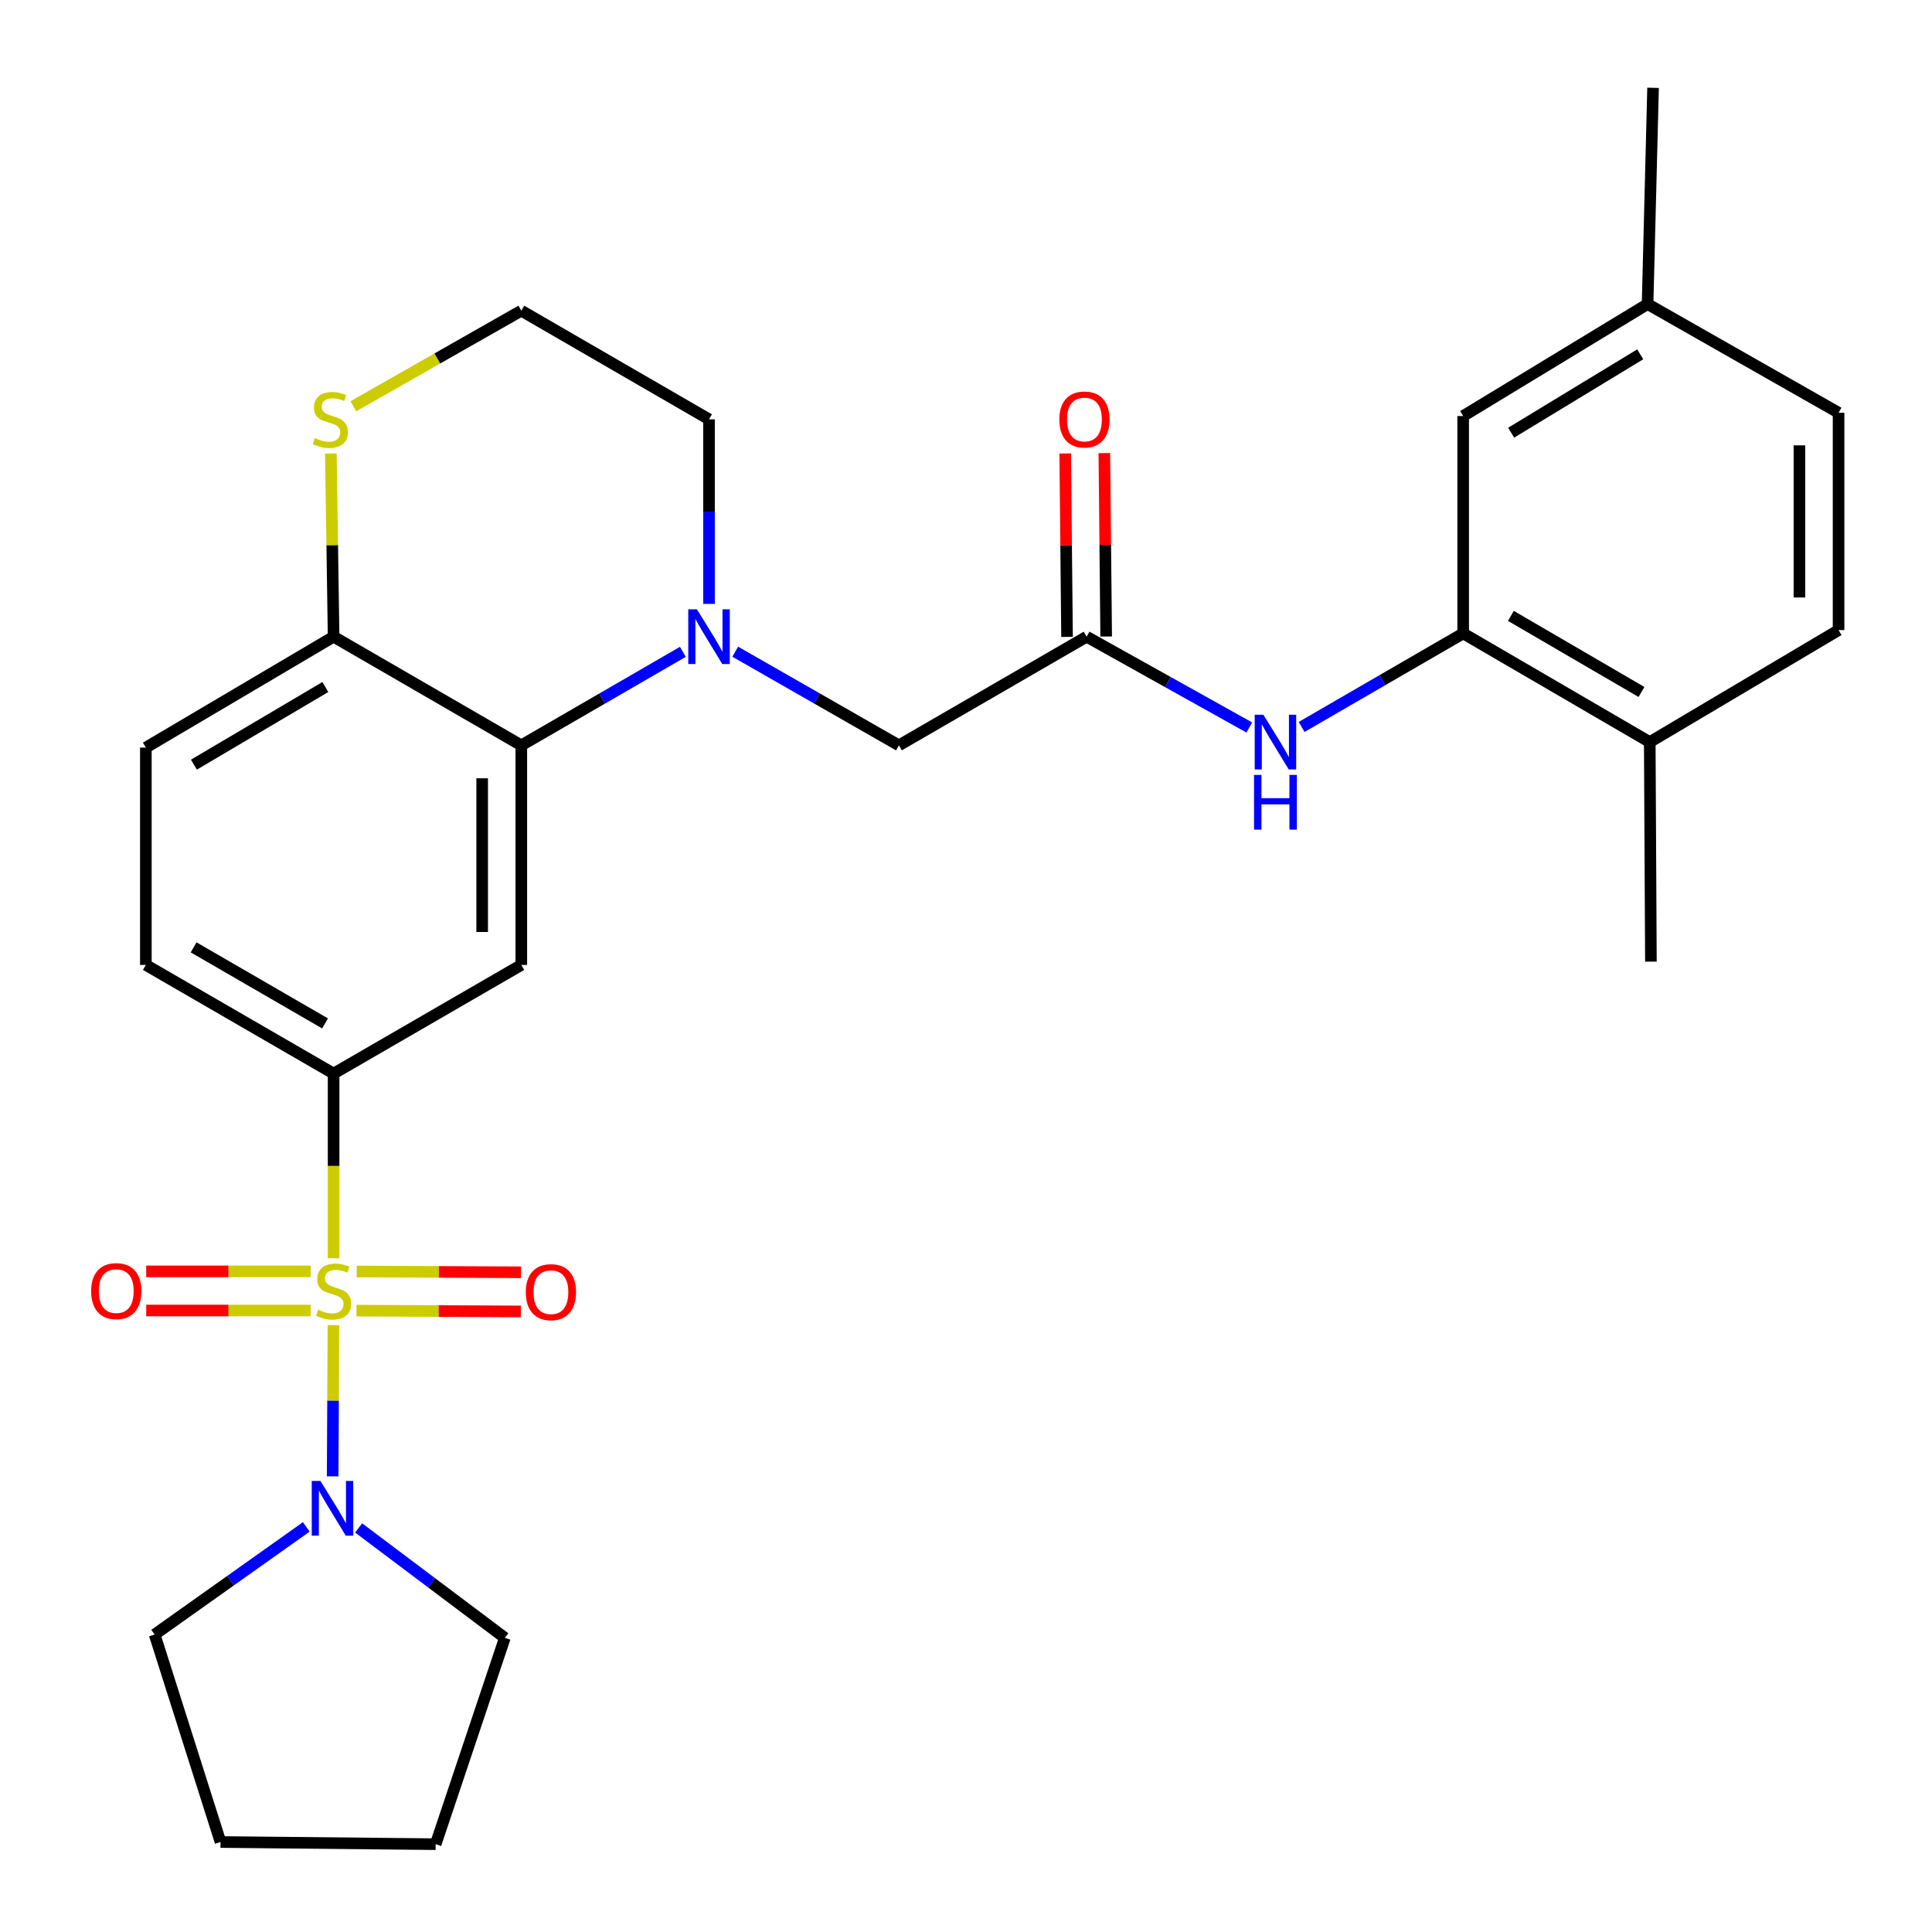 <?xml version='1.0' encoding='iso-8859-1'?>
<svg version='1.1' baseProfile='full'
              xmlns='http://www.w3.org/2000/svg'
                      xmlns:rdkit='http://www.rdkit.org/xml'
                      xmlns:xlink='http://www.w3.org/1999/xlink'
                  xml:space='preserve'
width='1000px' height='1000px' viewBox='0 0 1000 1000'>
<!-- END OF HEADER -->
<rect style='opacity:1.0;fill:#FFFFFF;stroke:none' width='1000' height='1000' x='0' y='0'> </rect>
<path class='bond-1' d='M 172.673,651.261 L 172.673,603.473' style='fill:none;fill-rule:evenodd;stroke:#CCCC00;stroke-width:6px;stroke-linecap:butt;stroke-linejoin:miter;stroke-opacity:1' />
<path class='bond-1' d='M 172.673,603.473 L 172.673,555.686' style='fill:none;fill-rule:evenodd;stroke:#000000;stroke-width:6px;stroke-linecap:butt;stroke-linejoin:miter;stroke-opacity:1' />
<path class='bond-3' d='M 172.582,685.886 L 172.383,725.023' style='fill:none;fill-rule:evenodd;stroke:#CCCC00;stroke-width:6px;stroke-linecap:butt;stroke-linejoin:miter;stroke-opacity:1' />
<path class='bond-3' d='M 172.383,725.023 L 172.183,764.161' style='fill:none;fill-rule:evenodd;stroke:#0000FF;stroke-width:6px;stroke-linecap:butt;stroke-linejoin:miter;stroke-opacity:1' />
<path class='bond-9' d='M 184.515,678.381 L 227.054,678.589' style='fill:none;fill-rule:evenodd;stroke:#CCCC00;stroke-width:6px;stroke-linecap:butt;stroke-linejoin:miter;stroke-opacity:1' />
<path class='bond-9' d='M 227.054,678.589 L 269.594,678.798' style='fill:none;fill-rule:evenodd;stroke:#FF0000;stroke-width:6px;stroke-linecap:butt;stroke-linejoin:miter;stroke-opacity:1' />
<path class='bond-9' d='M 184.614,658.124 L 227.154,658.332' style='fill:none;fill-rule:evenodd;stroke:#CCCC00;stroke-width:6px;stroke-linecap:butt;stroke-linejoin:miter;stroke-opacity:1' />
<path class='bond-9' d='M 227.154,658.332 L 269.693,658.541' style='fill:none;fill-rule:evenodd;stroke:#FF0000;stroke-width:6px;stroke-linecap:butt;stroke-linejoin:miter;stroke-opacity:1' />
<path class='bond-10' d='M 160.78,658.065 L 118.235,658.065' style='fill:none;fill-rule:evenodd;stroke:#CCCC00;stroke-width:6px;stroke-linecap:butt;stroke-linejoin:miter;stroke-opacity:1' />
<path class='bond-10' d='M 118.235,658.065 L 75.691,658.065' style='fill:none;fill-rule:evenodd;stroke:#FF0000;stroke-width:6px;stroke-linecap:butt;stroke-linejoin:miter;stroke-opacity:1' />
<path class='bond-10' d='M 160.78,678.323 L 118.235,678.323' style='fill:none;fill-rule:evenodd;stroke:#CCCC00;stroke-width:6px;stroke-linecap:butt;stroke-linejoin:miter;stroke-opacity:1' />
<path class='bond-10' d='M 118.235,678.323 L 75.691,678.323' style='fill:none;fill-rule:evenodd;stroke:#FF0000;stroke-width:6px;stroke-linecap:butt;stroke-linejoin:miter;stroke-opacity:1' />
<path class='bond-0' d='M 353.441,337.396 L 311.635,361.594' style='fill:none;fill-rule:evenodd;stroke:#0000FF;stroke-width:6px;stroke-linecap:butt;stroke-linejoin:miter;stroke-opacity:1' />
<path class='bond-0' d='M 311.635,361.594 L 269.83,385.792' style='fill:none;fill-rule:evenodd;stroke:#000000;stroke-width:6px;stroke-linecap:butt;stroke-linejoin:miter;stroke-opacity:1' />
<path class='bond-8' d='M 380.558,337.32 L 422.92,361.556' style='fill:none;fill-rule:evenodd;stroke:#0000FF;stroke-width:6px;stroke-linecap:butt;stroke-linejoin:miter;stroke-opacity:1' />
<path class='bond-8' d='M 422.92,361.556 L 465.281,385.792' style='fill:none;fill-rule:evenodd;stroke:#000000;stroke-width:6px;stroke-linecap:butt;stroke-linejoin:miter;stroke-opacity:1' />
<path class='bond-19' d='M 366.987,312.583 L 366.987,264.815' style='fill:none;fill-rule:evenodd;stroke:#0000FF;stroke-width:6px;stroke-linecap:butt;stroke-linejoin:miter;stroke-opacity:1' />
<path class='bond-19' d='M 366.987,264.815 L 366.987,217.047' style='fill:none;fill-rule:evenodd;stroke:#000000;stroke-width:6px;stroke-linecap:butt;stroke-linejoin:miter;stroke-opacity:1' />
<path class='bond-4' d='M 172.673,555.686 L 269.83,499.449' style='fill:none;fill-rule:evenodd;stroke:#000000;stroke-width:6px;stroke-linecap:butt;stroke-linejoin:miter;stroke-opacity:1' />
<path class='bond-15' d='M 172.673,555.686 L 75.493,499.449' style='fill:none;fill-rule:evenodd;stroke:#000000;stroke-width:6px;stroke-linecap:butt;stroke-linejoin:miter;stroke-opacity:1' />
<path class='bond-15' d='M 168.242,529.717 L 100.216,490.351' style='fill:none;fill-rule:evenodd;stroke:#000000;stroke-width:6px;stroke-linecap:butt;stroke-linejoin:miter;stroke-opacity:1' />
<path class='bond-2' d='M 269.83,385.792 L 269.83,499.449' style='fill:none;fill-rule:evenodd;stroke:#000000;stroke-width:6px;stroke-linecap:butt;stroke-linejoin:miter;stroke-opacity:1' />
<path class='bond-2' d='M 249.572,402.841 L 249.572,482.4' style='fill:none;fill-rule:evenodd;stroke:#000000;stroke-width:6px;stroke-linecap:butt;stroke-linejoin:miter;stroke-opacity:1' />
<path class='bond-30' d='M 269.83,385.792 L 172.673,329.555' style='fill:none;fill-rule:evenodd;stroke:#000000;stroke-width:6px;stroke-linecap:butt;stroke-linejoin:miter;stroke-opacity:1' />
<path class='bond-23' d='M 185.629,790.862 L 223.47,819.308' style='fill:none;fill-rule:evenodd;stroke:#0000FF;stroke-width:6px;stroke-linecap:butt;stroke-linejoin:miter;stroke-opacity:1' />
<path class='bond-23' d='M 223.47,819.308 L 261.311,847.754' style='fill:none;fill-rule:evenodd;stroke:#000000;stroke-width:6px;stroke-linecap:butt;stroke-linejoin:miter;stroke-opacity:1' />
<path class='bond-24' d='M 158.536,790.317 L 119.288,818.175' style='fill:none;fill-rule:evenodd;stroke:#0000FF;stroke-width:6px;stroke-linecap:butt;stroke-linejoin:miter;stroke-opacity:1' />
<path class='bond-24' d='M 119.288,818.175 L 80.039,846.033' style='fill:none;fill-rule:evenodd;stroke:#000000;stroke-width:6px;stroke-linecap:butt;stroke-linejoin:miter;stroke-opacity:1' />
<path class='bond-5' d='M 562.428,329.555 L 465.281,385.792' style='fill:none;fill-rule:evenodd;stroke:#000000;stroke-width:6px;stroke-linecap:butt;stroke-linejoin:miter;stroke-opacity:1' />
<path class='bond-7' d='M 562.428,329.555 L 604.53,353.052' style='fill:none;fill-rule:evenodd;stroke:#000000;stroke-width:6px;stroke-linecap:butt;stroke-linejoin:miter;stroke-opacity:1' />
<path class='bond-7' d='M 604.53,353.052 L 646.632,376.549' style='fill:none;fill-rule:evenodd;stroke:#0000FF;stroke-width:6px;stroke-linecap:butt;stroke-linejoin:miter;stroke-opacity:1' />
<path class='bond-16' d='M 572.556,329.454 L 572.081,281.986' style='fill:none;fill-rule:evenodd;stroke:#000000;stroke-width:6px;stroke-linecap:butt;stroke-linejoin:miter;stroke-opacity:1' />
<path class='bond-16' d='M 572.081,281.986 L 571.606,234.519' style='fill:none;fill-rule:evenodd;stroke:#FF0000;stroke-width:6px;stroke-linecap:butt;stroke-linejoin:miter;stroke-opacity:1' />
<path class='bond-16' d='M 552.299,329.657 L 551.825,282.189' style='fill:none;fill-rule:evenodd;stroke:#000000;stroke-width:6px;stroke-linecap:butt;stroke-linejoin:miter;stroke-opacity:1' />
<path class='bond-16' d='M 551.825,282.189 L 551.35,234.721' style='fill:none;fill-rule:evenodd;stroke:#FF0000;stroke-width:6px;stroke-linecap:butt;stroke-linejoin:miter;stroke-opacity:1' />
<path class='bond-6' d='M 757.339,327.845 L 715.528,352.053' style='fill:none;fill-rule:evenodd;stroke:#000000;stroke-width:6px;stroke-linecap:butt;stroke-linejoin:miter;stroke-opacity:1' />
<path class='bond-6' d='M 715.528,352.053 L 673.717,376.261' style='fill:none;fill-rule:evenodd;stroke:#0000FF;stroke-width:6px;stroke-linecap:butt;stroke-linejoin:miter;stroke-opacity:1' />
<path class='bond-13' d='M 757.339,327.845 L 853.911,384.104' style='fill:none;fill-rule:evenodd;stroke:#000000;stroke-width:6px;stroke-linecap:butt;stroke-linejoin:miter;stroke-opacity:1' />
<path class='bond-13' d='M 782.022,318.78 L 849.622,358.162' style='fill:none;fill-rule:evenodd;stroke:#000000;stroke-width:6px;stroke-linecap:butt;stroke-linejoin:miter;stroke-opacity:1' />
<path class='bond-14' d='M 757.339,327.845 L 757.339,215.337' style='fill:none;fill-rule:evenodd;stroke:#000000;stroke-width:6px;stroke-linecap:butt;stroke-linejoin:miter;stroke-opacity:1' />
<path class='bond-11' d='M 172.673,329.555 L 75.493,386.952' style='fill:none;fill-rule:evenodd;stroke:#000000;stroke-width:6px;stroke-linecap:butt;stroke-linejoin:miter;stroke-opacity:1' />
<path class='bond-11' d='M 168.397,355.607 L 100.371,395.785' style='fill:none;fill-rule:evenodd;stroke:#000000;stroke-width:6px;stroke-linecap:butt;stroke-linejoin:miter;stroke-opacity:1' />
<path class='bond-12' d='M 172.673,329.555 L 171.961,282.148' style='fill:none;fill-rule:evenodd;stroke:#000000;stroke-width:6px;stroke-linecap:butt;stroke-linejoin:miter;stroke-opacity:1' />
<path class='bond-12' d='M 171.961,282.148 L 171.25,234.74' style='fill:none;fill-rule:evenodd;stroke:#CCCC00;stroke-width:6px;stroke-linecap:butt;stroke-linejoin:miter;stroke-opacity:1' />
<path class='bond-21' d='M 182.908,210.264 L 226.369,185.537' style='fill:none;fill-rule:evenodd;stroke:#CCCC00;stroke-width:6px;stroke-linecap:butt;stroke-linejoin:miter;stroke-opacity:1' />
<path class='bond-21' d='M 226.369,185.537 L 269.83,160.81' style='fill:none;fill-rule:evenodd;stroke:#000000;stroke-width:6px;stroke-linecap:butt;stroke-linejoin:miter;stroke-opacity:1' />
<path class='bond-18' d='M 853.911,384.104 L 951.643,326.134' style='fill:none;fill-rule:evenodd;stroke:#000000;stroke-width:6px;stroke-linecap:butt;stroke-linejoin:miter;stroke-opacity:1' />
<path class='bond-25' d='M 853.911,384.104 L 854.508,497.738' style='fill:none;fill-rule:evenodd;stroke:#000000;stroke-width:6px;stroke-linecap:butt;stroke-linejoin:miter;stroke-opacity:1' />
<path class='bond-20' d='M 757.339,215.337 L 852.786,157.389' style='fill:none;fill-rule:evenodd;stroke:#000000;stroke-width:6px;stroke-linecap:butt;stroke-linejoin:miter;stroke-opacity:1' />
<path class='bond-20' d='M 782.169,223.96 L 848.982,183.397' style='fill:none;fill-rule:evenodd;stroke:#000000;stroke-width:6px;stroke-linecap:butt;stroke-linejoin:miter;stroke-opacity:1' />
<path class='bond-17' d='M 75.493,499.449 L 75.493,386.952' style='fill:none;fill-rule:evenodd;stroke:#000000;stroke-width:6px;stroke-linecap:butt;stroke-linejoin:miter;stroke-opacity:1' />
<path class='bond-32' d='M 951.643,326.134 L 951.643,213.637' style='fill:none;fill-rule:evenodd;stroke:#000000;stroke-width:6px;stroke-linecap:butt;stroke-linejoin:miter;stroke-opacity:1' />
<path class='bond-32' d='M 931.385,309.259 L 931.385,230.512' style='fill:none;fill-rule:evenodd;stroke:#000000;stroke-width:6px;stroke-linecap:butt;stroke-linejoin:miter;stroke-opacity:1' />
<path class='bond-31' d='M 366.987,217.047 L 269.83,160.81' style='fill:none;fill-rule:evenodd;stroke:#000000;stroke-width:6px;stroke-linecap:butt;stroke-linejoin:miter;stroke-opacity:1' />
<path class='bond-22' d='M 852.786,157.389 L 951.643,213.637' style='fill:none;fill-rule:evenodd;stroke:#000000;stroke-width:6px;stroke-linecap:butt;stroke-linejoin:miter;stroke-opacity:1' />
<path class='bond-26' d='M 852.786,157.389 L 855.622,45.455' style='fill:none;fill-rule:evenodd;stroke:#000000;stroke-width:6px;stroke-linecap:butt;stroke-linejoin:miter;stroke-opacity:1' />
<path class='bond-28' d='M 261.311,847.754 L 225.5,954.545' style='fill:none;fill-rule:evenodd;stroke:#000000;stroke-width:6px;stroke-linecap:butt;stroke-linejoin:miter;stroke-opacity:1' />
<path class='bond-27' d='M 80.039,846.033 L 114.14,953.42' style='fill:none;fill-rule:evenodd;stroke:#000000;stroke-width:6px;stroke-linecap:butt;stroke-linejoin:miter;stroke-opacity:1' />
<path class='bond-29' d='M 114.14,953.42 L 225.5,954.545' style='fill:none;fill-rule:evenodd;stroke:#000000;stroke-width:6px;stroke-linecap:butt;stroke-linejoin:miter;stroke-opacity:1' />
<path  class='atom-0' d='M 164.673 677.914
Q 164.993 678.034, 166.313 678.594
Q 167.633 679.154, 169.073 679.514
Q 170.553 679.834, 171.993 679.834
Q 174.673 679.834, 176.233 678.554
Q 177.793 677.234, 177.793 674.954
Q 177.793 673.394, 176.993 672.434
Q 176.233 671.474, 175.033 670.954
Q 173.833 670.434, 171.833 669.834
Q 169.313 669.074, 167.793 668.354
Q 166.313 667.634, 165.233 666.114
Q 164.193 664.594, 164.193 662.034
Q 164.193 658.474, 166.593 656.274
Q 169.033 654.074, 173.833 654.074
Q 177.113 654.074, 180.833 655.634
L 179.913 658.714
Q 176.513 657.314, 173.953 657.314
Q 171.193 657.314, 169.673 658.474
Q 168.153 659.594, 168.193 661.554
Q 168.193 663.074, 168.953 663.994
Q 169.753 664.914, 170.873 665.434
Q 172.033 665.954, 173.953 666.554
Q 176.513 667.354, 178.033 668.154
Q 179.553 668.954, 180.633 670.594
Q 181.753 672.194, 181.753 674.954
Q 181.753 678.874, 179.113 680.994
Q 176.513 683.074, 172.153 683.074
Q 169.633 683.074, 167.713 682.514
Q 165.833 681.994, 163.593 681.074
L 164.673 677.914
' fill='#CCCC00'/>
<path  class='atom-1' d='M 360.727 315.395
L 370.007 330.395
Q 370.927 331.875, 372.407 334.555
Q 373.887 337.235, 373.967 337.395
L 373.967 315.395
L 377.727 315.395
L 377.727 343.715
L 373.847 343.715
L 363.887 327.315
Q 362.727 325.395, 361.487 323.195
Q 360.287 320.995, 359.927 320.315
L 359.927 343.715
L 356.247 343.715
L 356.247 315.395
L 360.727 315.395
' fill='#0000FF'/>
<path  class='atom-4' d='M 165.839 766.531
L 175.119 781.531
Q 176.039 783.011, 177.519 785.691
Q 178.999 788.371, 179.079 788.531
L 179.079 766.531
L 182.839 766.531
L 182.839 794.851
L 178.959 794.851
L 168.999 778.451
Q 167.839 776.531, 166.599 774.331
Q 165.399 772.131, 165.039 771.451
L 165.039 794.851
L 161.359 794.851
L 161.359 766.531
L 165.839 766.531
' fill='#0000FF'/>
<path  class='atom-8' d='M 653.91 369.944
L 663.19 384.944
Q 664.11 386.424, 665.59 389.104
Q 667.07 391.784, 667.15 391.944
L 667.15 369.944
L 670.91 369.944
L 670.91 398.264
L 667.03 398.264
L 657.07 381.864
Q 655.91 379.944, 654.67 377.744
Q 653.47 375.544, 653.11 374.864
L 653.11 398.264
L 649.43 398.264
L 649.43 369.944
L 653.91 369.944
' fill='#0000FF'/>
<path  class='atom-8' d='M 649.09 401.096
L 652.93 401.096
L 652.93 413.136
L 667.41 413.136
L 667.41 401.096
L 671.25 401.096
L 671.25 429.416
L 667.41 429.416
L 667.41 416.336
L 652.93 416.336
L 652.93 429.416
L 649.09 429.416
L 649.09 401.096
' fill='#0000FF'/>
<path  class='atom-10' d='M 272.158 668.825
Q 272.158 662.025, 275.518 658.225
Q 278.878 654.425, 285.158 654.425
Q 291.438 654.425, 294.798 658.225
Q 298.158 662.025, 298.158 668.825
Q 298.158 675.705, 294.758 679.625
Q 291.358 683.505, 285.158 683.505
Q 278.918 683.505, 275.518 679.625
Q 272.158 675.745, 272.158 668.825
M 285.158 680.305
Q 289.478 680.305, 291.798 677.425
Q 294.158 674.505, 294.158 668.825
Q 294.158 663.265, 291.798 660.465
Q 289.478 657.625, 285.158 657.625
Q 280.838 657.625, 278.478 660.425
Q 276.158 663.225, 276.158 668.825
Q 276.158 674.545, 278.478 677.425
Q 280.838 680.305, 285.158 680.305
' fill='#FF0000'/>
<path  class='atom-11' d='M 47.176 668.274
Q 47.176 661.474, 50.536 657.674
Q 53.896 653.874, 60.176 653.874
Q 66.456 653.874, 69.816 657.674
Q 73.176 661.474, 73.176 668.274
Q 73.176 675.154, 69.776 679.074
Q 66.376 682.954, 60.176 682.954
Q 53.936 682.954, 50.536 679.074
Q 47.176 675.194, 47.176 668.274
M 60.176 679.754
Q 64.496 679.754, 66.816 676.874
Q 69.176 673.954, 69.176 668.274
Q 69.176 662.714, 66.816 659.914
Q 64.496 657.074, 60.176 657.074
Q 55.856 657.074, 53.496 659.874
Q 51.176 662.674, 51.176 668.274
Q 51.176 673.994, 53.496 676.874
Q 55.856 679.754, 60.176 679.754
' fill='#FF0000'/>
<path  class='atom-13' d='M 162.984 226.767
Q 163.304 226.887, 164.624 227.447
Q 165.944 228.007, 167.384 228.367
Q 168.864 228.687, 170.304 228.687
Q 172.984 228.687, 174.544 227.407
Q 176.104 226.087, 176.104 223.807
Q 176.104 222.247, 175.304 221.287
Q 174.544 220.327, 173.344 219.807
Q 172.144 219.287, 170.144 218.687
Q 167.624 217.927, 166.104 217.207
Q 164.624 216.487, 163.544 214.967
Q 162.504 213.447, 162.504 210.887
Q 162.504 207.327, 164.904 205.127
Q 167.344 202.927, 172.144 202.927
Q 175.424 202.927, 179.144 204.487
L 178.224 207.567
Q 174.824 206.167, 172.264 206.167
Q 169.504 206.167, 167.984 207.327
Q 166.464 208.447, 166.504 210.407
Q 166.504 211.927, 167.264 212.847
Q 168.064 213.767, 169.184 214.287
Q 170.344 214.807, 172.264 215.407
Q 174.824 216.207, 176.344 217.007
Q 177.864 217.807, 178.944 219.447
Q 180.064 221.047, 180.064 223.807
Q 180.064 227.727, 177.424 229.847
Q 174.824 231.927, 170.464 231.927
Q 167.944 231.927, 166.024 231.367
Q 164.144 230.847, 161.904 229.927
L 162.984 226.767
' fill='#CCCC00'/>
<path  class='atom-17' d='M 548.302 217.127
Q 548.302 210.327, 551.662 206.527
Q 555.022 202.727, 561.302 202.727
Q 567.582 202.727, 570.942 206.527
Q 574.302 210.327, 574.302 217.127
Q 574.302 224.007, 570.902 227.927
Q 567.502 231.807, 561.302 231.807
Q 555.062 231.807, 551.662 227.927
Q 548.302 224.047, 548.302 217.127
M 561.302 228.607
Q 565.622 228.607, 567.942 225.727
Q 570.302 222.807, 570.302 217.127
Q 570.302 211.567, 567.942 208.767
Q 565.622 205.927, 561.302 205.927
Q 556.982 205.927, 554.622 208.727
Q 552.302 211.527, 552.302 217.127
Q 552.302 222.847, 554.622 225.727
Q 556.982 228.607, 561.302 228.607
' fill='#FF0000'/>
</svg>
